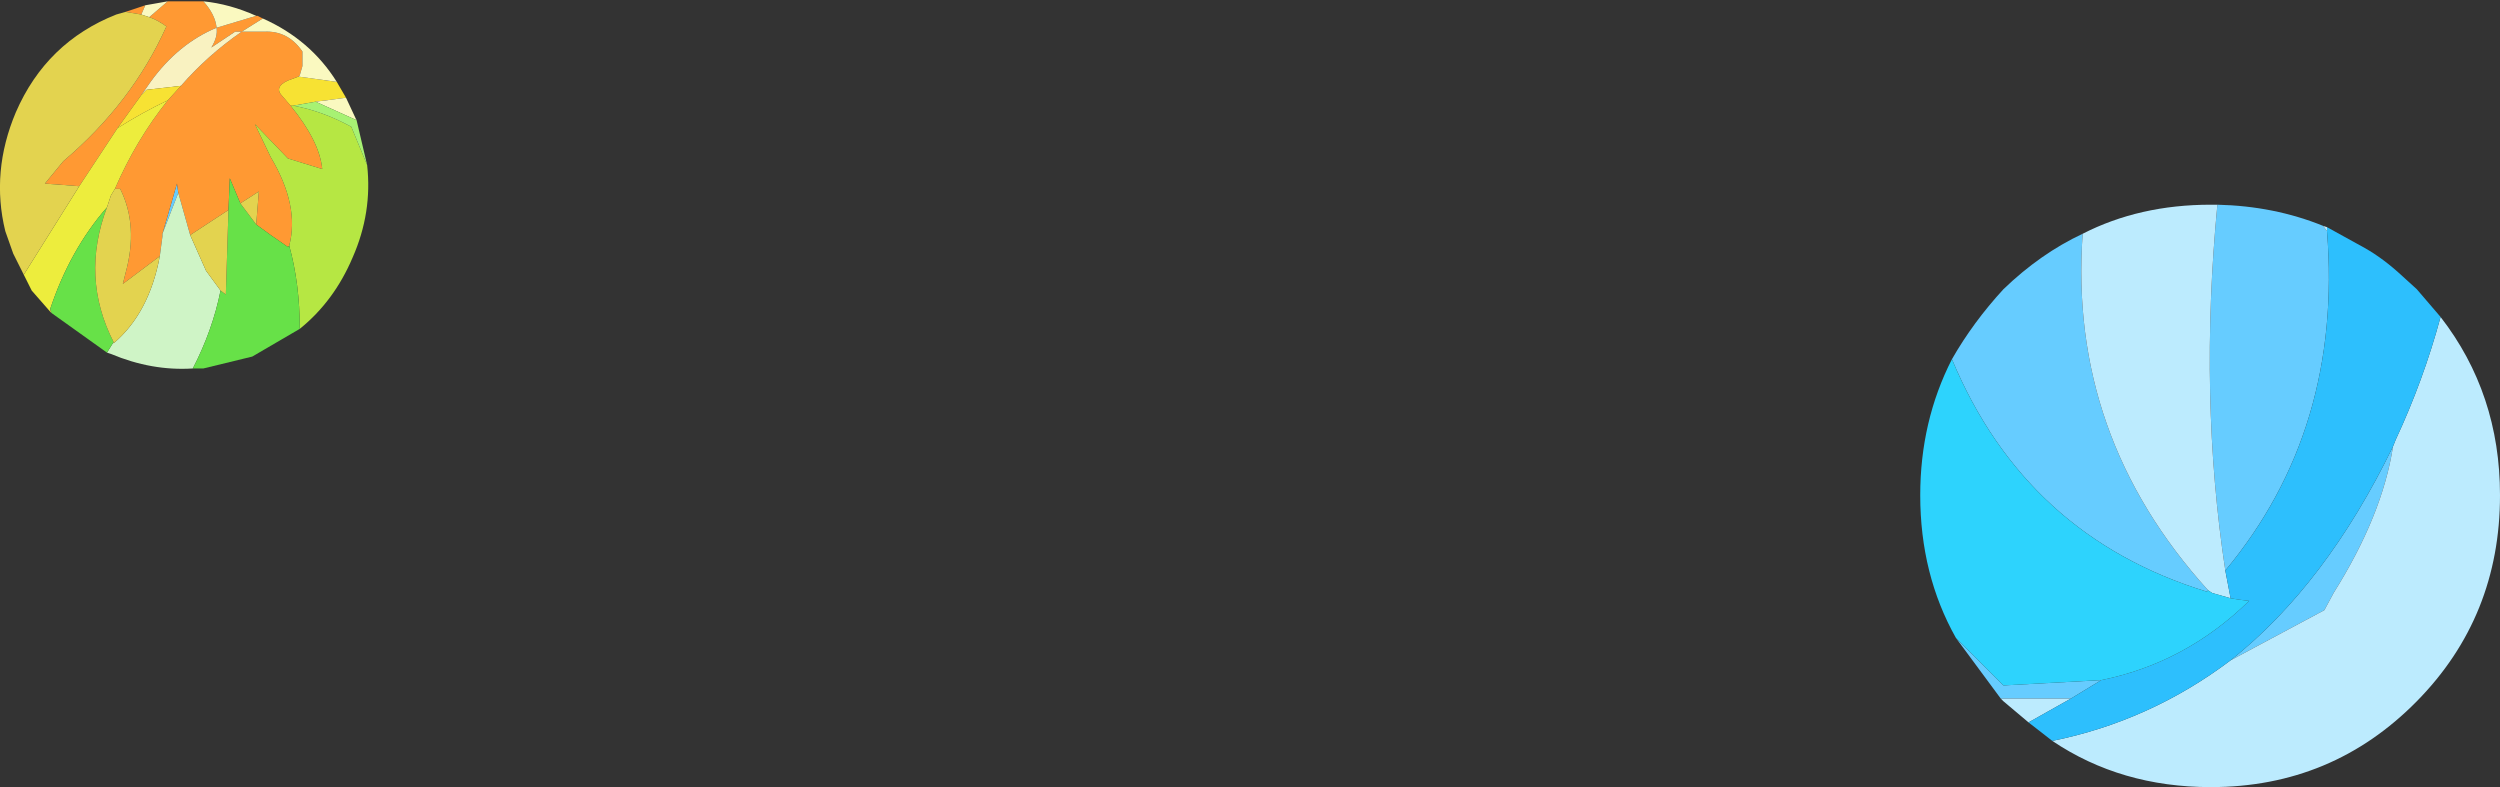 <?xml version="1.0" encoding="UTF-8" standalone="no"?>
<svg xmlns:xlink="http://www.w3.org/1999/xlink" height="29.8px" width="94.65px" xmlns="http://www.w3.org/2000/svg">
  <rect width="100%" height="100%" fill="#333333" stroke="none"/>
  <g transform="matrix(1.0, 0.0, 0.0, 1.0, 49.95, -4.65)">
    <path d="M38.0 13.2 L38.15 13.4 Q38.75 20.9 34.3 26.25 33.3 19.7 34.0 12.4 36.15 12.45 38.0 13.2 M29.6 30.4 L28.45 31.1 25.8 31.1 24.1 28.8 25.9 30.6 29.6 30.4 M34.5 29.65 Q38.1 26.8 40.65 21.55 40.25 24.15 38.4 27.1 L38.05 27.75 34.5 29.65 M23.95 18.25 Q24.75 16.85 25.9 15.6 27.3 14.25 28.9 13.5 28.35 21.15 33.65 27.0 L33.6 27.05 Q26.75 24.95 23.95 18.25" fill="#66ccff" fill-rule="evenodd" stroke="none"/>
    <path d="M38.15 13.25 L38.15 13.4 38.0 13.2 38.15 13.25 M34.3 26.25 L34.5 27.3 33.8 27.1 33.65 27.0 Q28.35 21.15 28.9 13.5 31.05 12.4 33.75 12.4 L34.0 12.4 Q33.3 19.7 34.3 26.25 M28.45 31.1 L26.85 32.0 25.9 31.2 25.8 31.1 28.45 31.1 M27.75 32.7 Q31.45 31.95 34.5 29.65 L38.05 27.75 38.4 27.1 Q40.25 24.15 40.65 21.55 L40.75 21.3 Q41.8 19.05 42.45 16.65 44.7 19.55 44.7 23.4 44.7 28.0 41.55 31.2 38.35 34.45 33.75 34.45 30.35 34.45 27.75 32.7" fill="#bcebfe" fill-rule="evenodd" stroke="none"/>
    <path d="M38.15 13.4 L38.15 13.25 39.6 14.05 Q40.3 14.45 41.0 15.1 L41.55 15.6 42.45 16.65 Q41.8 19.05 40.75 21.3 L40.65 21.55 Q38.1 26.8 34.5 29.65 31.45 31.95 27.75 32.7 L26.85 32.0 28.45 31.1 29.6 30.4 Q32.8 29.75 35.2 27.4 L34.8 27.35 34.5 27.3 34.3 26.25 Q38.75 20.9 38.15 13.4" fill="#2dbffd" fill-rule="evenodd" stroke="none"/>
    <path d="M34.5 27.3 L34.8 27.35 35.2 27.4 Q32.8 29.75 29.6 30.4 L25.9 30.6 24.1 28.8 Q22.75 26.4 22.75 23.4 22.75 20.6 23.95 18.25 26.75 24.95 33.6 27.05 L33.65 27.0 33.8 27.1 34.5 27.3" fill="#2dd3fd" fill-rule="evenodd" stroke="none"/>
    <path d="M-43.8 13.5 L-43.25 11.6 -43.2 11.95 -43.8 13.5" fill="#66ccff" fill-rule="evenodd" stroke="none"/>
    <path d="M-40.25 5.25 L-40.2 5.25 -40.0 5.35 -40.8 5.85 -41.05 5.85 -41.95 6.45 Q-41.7 6.05 -41.75 5.7 L-40.25 5.25 M-45.2 5.1 L-44.45 4.85 -44.6 5.2 -45.2 5.1 M-43.6 4.7 L-42.25 4.7 Q-41.8 5.2 -41.75 5.7 -43.2 6.3 -44.25 7.75 L-44.6 8.25 -45.5 9.5 -46.95 11.7 -48.25 11.6 -47.55 10.75 Q-44.95 8.55 -43.65 5.65 -44.0 5.4 -44.3 5.3 L-43.6 4.7 M-38.65 7.55 L-39.05 7.7 Q-39.6 7.95 -39.25 8.3 L-38.95 8.65 Q-37.85 10.0 -37.75 11.05 L-39.05 10.65 -40.3 9.35 -39.7 10.6 Q-38.6 12.45 -39.0 13.95 L-39.05 14.0 -39.7 13.55 -40.25 13.15 -40.15 11.9 -40.85 12.35 -41.25 11.4 -41.3 12.6 -42.75 13.55 -43.2 11.95 -43.25 11.6 -43.8 13.5 -43.8 13.6 -43.9 14.35 -45.3 15.4 -45.2 15.0 Q-44.7 13.2 -45.4 11.8 L-45.6 11.8 Q-44.8 9.95 -43.6 8.45 L-43.1 7.9 Q-42.1 6.75 -40.8 5.85 L-39.95 5.85 Q-39.05 5.8 -38.5 6.6 L-38.5 7.15 -38.6 7.5 -38.65 7.55" fill="#ff9933" fill-rule="evenodd" stroke="none"/>
    <path d="M-36.05 10.9 Q-35.85 12.7 -36.6 14.4 -37.3 16.05 -38.6 17.1 -38.6 15.4 -39.0 13.95 -38.6 12.45 -39.7 10.6 L-40.3 9.35 -39.05 10.65 -37.75 11.05 Q-37.85 10.0 -38.95 8.65 L-38.85 8.65 Q-37.75 8.85 -36.65 9.45 L-36.05 10.9" fill="#b6e743" fill-rule="evenodd" stroke="none"/>
    <path d="M-48.05 16.45 L-48.75 15.65 -49.05 15.05 -46.95 11.7 -45.5 9.5 Q-44.55 8.9 -43.6 8.45 -44.8 9.95 -45.6 11.8 L-45.75 12.05 -45.9 12.5 Q-47.3 14.1 -48.05 16.35 L-48.05 16.45" fill="#eded3d" fill-rule="evenodd" stroke="none"/>
    <path d="M-42.65 18.6 Q-44.2 18.7 -45.75 18.05 L-45.9 18.0 -45.65 17.6 -45.65 17.65 Q-44.3 16.5 -43.9 14.35 L-43.8 13.6 -43.8 13.5 -43.2 11.95 -42.75 13.55 -42.15 14.9 -41.6 15.65 Q-41.9 17.15 -42.65 18.6" fill="#cff4c6" fill-rule="evenodd" stroke="none"/>
    <path d="M-38.6 17.1 L-40.4 18.15 -42.25 18.6 -42.65 18.6 Q-41.9 17.15 -41.6 15.65 L-41.4 15.8 -41.3 12.6 -41.25 11.4 -40.85 12.35 -40.25 13.15 -39.7 13.55 -39.05 14.0 -39.0 13.95 Q-38.6 15.4 -38.6 17.1 M-45.9 18.0 L-48.0 16.5 -48.05 16.35 Q-47.3 14.1 -45.9 12.5 -46.9 15.15 -45.65 17.6 L-45.9 18.0" fill="#67e148" fill-rule="evenodd" stroke="none"/>
    <path d="M-41.75 5.7 Q-41.7 6.05 -41.95 6.45 L-41.05 5.85 -40.8 5.85 Q-42.1 6.75 -43.1 7.9 L-44.4 8.05 -44.6 8.25 -44.25 7.75 Q-43.2 6.3 -41.75 5.7" fill="#f9f2c1" fill-rule="evenodd" stroke="none"/>
    <path d="M-37.2 7.75 L-36.85 8.35 -38.0 8.5 -38.85 8.65 -38.95 8.65 -39.25 8.3 Q-39.6 7.95 -39.05 7.7 L-38.65 7.55 -37.2 7.75 M-43.1 7.9 L-43.6 8.45 Q-44.55 8.9 -45.5 9.5 L-44.6 8.25 -44.4 8.05 -43.1 7.9" fill="#f7e233" fill-rule="evenodd" stroke="none"/>
    <path d="M-40.0 5.35 Q-38.2 6.15 -37.2 7.75 L-38.65 7.55 -38.6 7.5 -38.5 7.15 -38.5 6.6 Q-39.05 5.8 -39.95 5.85 L-40.8 5.85 -40.0 5.35 M-36.85 8.35 L-36.5 9.1 -36.45 9.2 -38.0 8.5 -36.85 8.35 M-44.45 4.85 L-43.6 4.7 -44.3 5.3 -44.6 5.2 -44.45 4.85 M-42.25 4.7 Q-41.25 4.8 -40.25 5.25 L-41.75 5.7 Q-41.8 5.2 -42.25 4.7" fill="#faf9c0" fill-rule="evenodd" stroke="none"/>
    <path d="M-36.45 9.2 L-36.05 10.9 -36.65 9.45 Q-37.75 8.85 -38.85 8.65 L-38.0 8.5 -36.45 9.2" fill="#a7f273" fill-rule="evenodd" stroke="none"/>
    <path d="M-48.0 16.5 L-48.05 16.45 -48.05 16.35 -48.0 16.5 M-49.05 15.05 L-49.25 14.65 -49.45 14.25 -49.75 13.4 Q-50.3 11.15 -49.35 8.9 -48.2 6.25 -45.55 5.2 L-45.2 5.1 -44.6 5.2 -44.3 5.3 Q-44.0 5.4 -43.65 5.65 -44.95 8.55 -47.55 10.75 L-48.25 11.6 -46.95 11.7 -49.05 15.05 M-45.6 11.8 L-45.4 11.8 Q-44.7 13.2 -45.2 15.0 L-45.3 15.4 -43.9 14.35 Q-44.3 16.5 -45.65 17.65 L-45.65 17.6 Q-46.9 15.15 -45.9 12.5 L-45.75 12.05 -45.6 11.8 M-42.75 13.55 L-41.3 12.6 -41.4 15.8 -41.6 15.65 -42.15 14.9 -42.75 13.55 M-40.85 12.35 L-40.15 11.9 -40.25 13.15 -40.85 12.35" fill="#e3d34f" fill-rule="evenodd" stroke="none"/>
  </g>
</svg>
